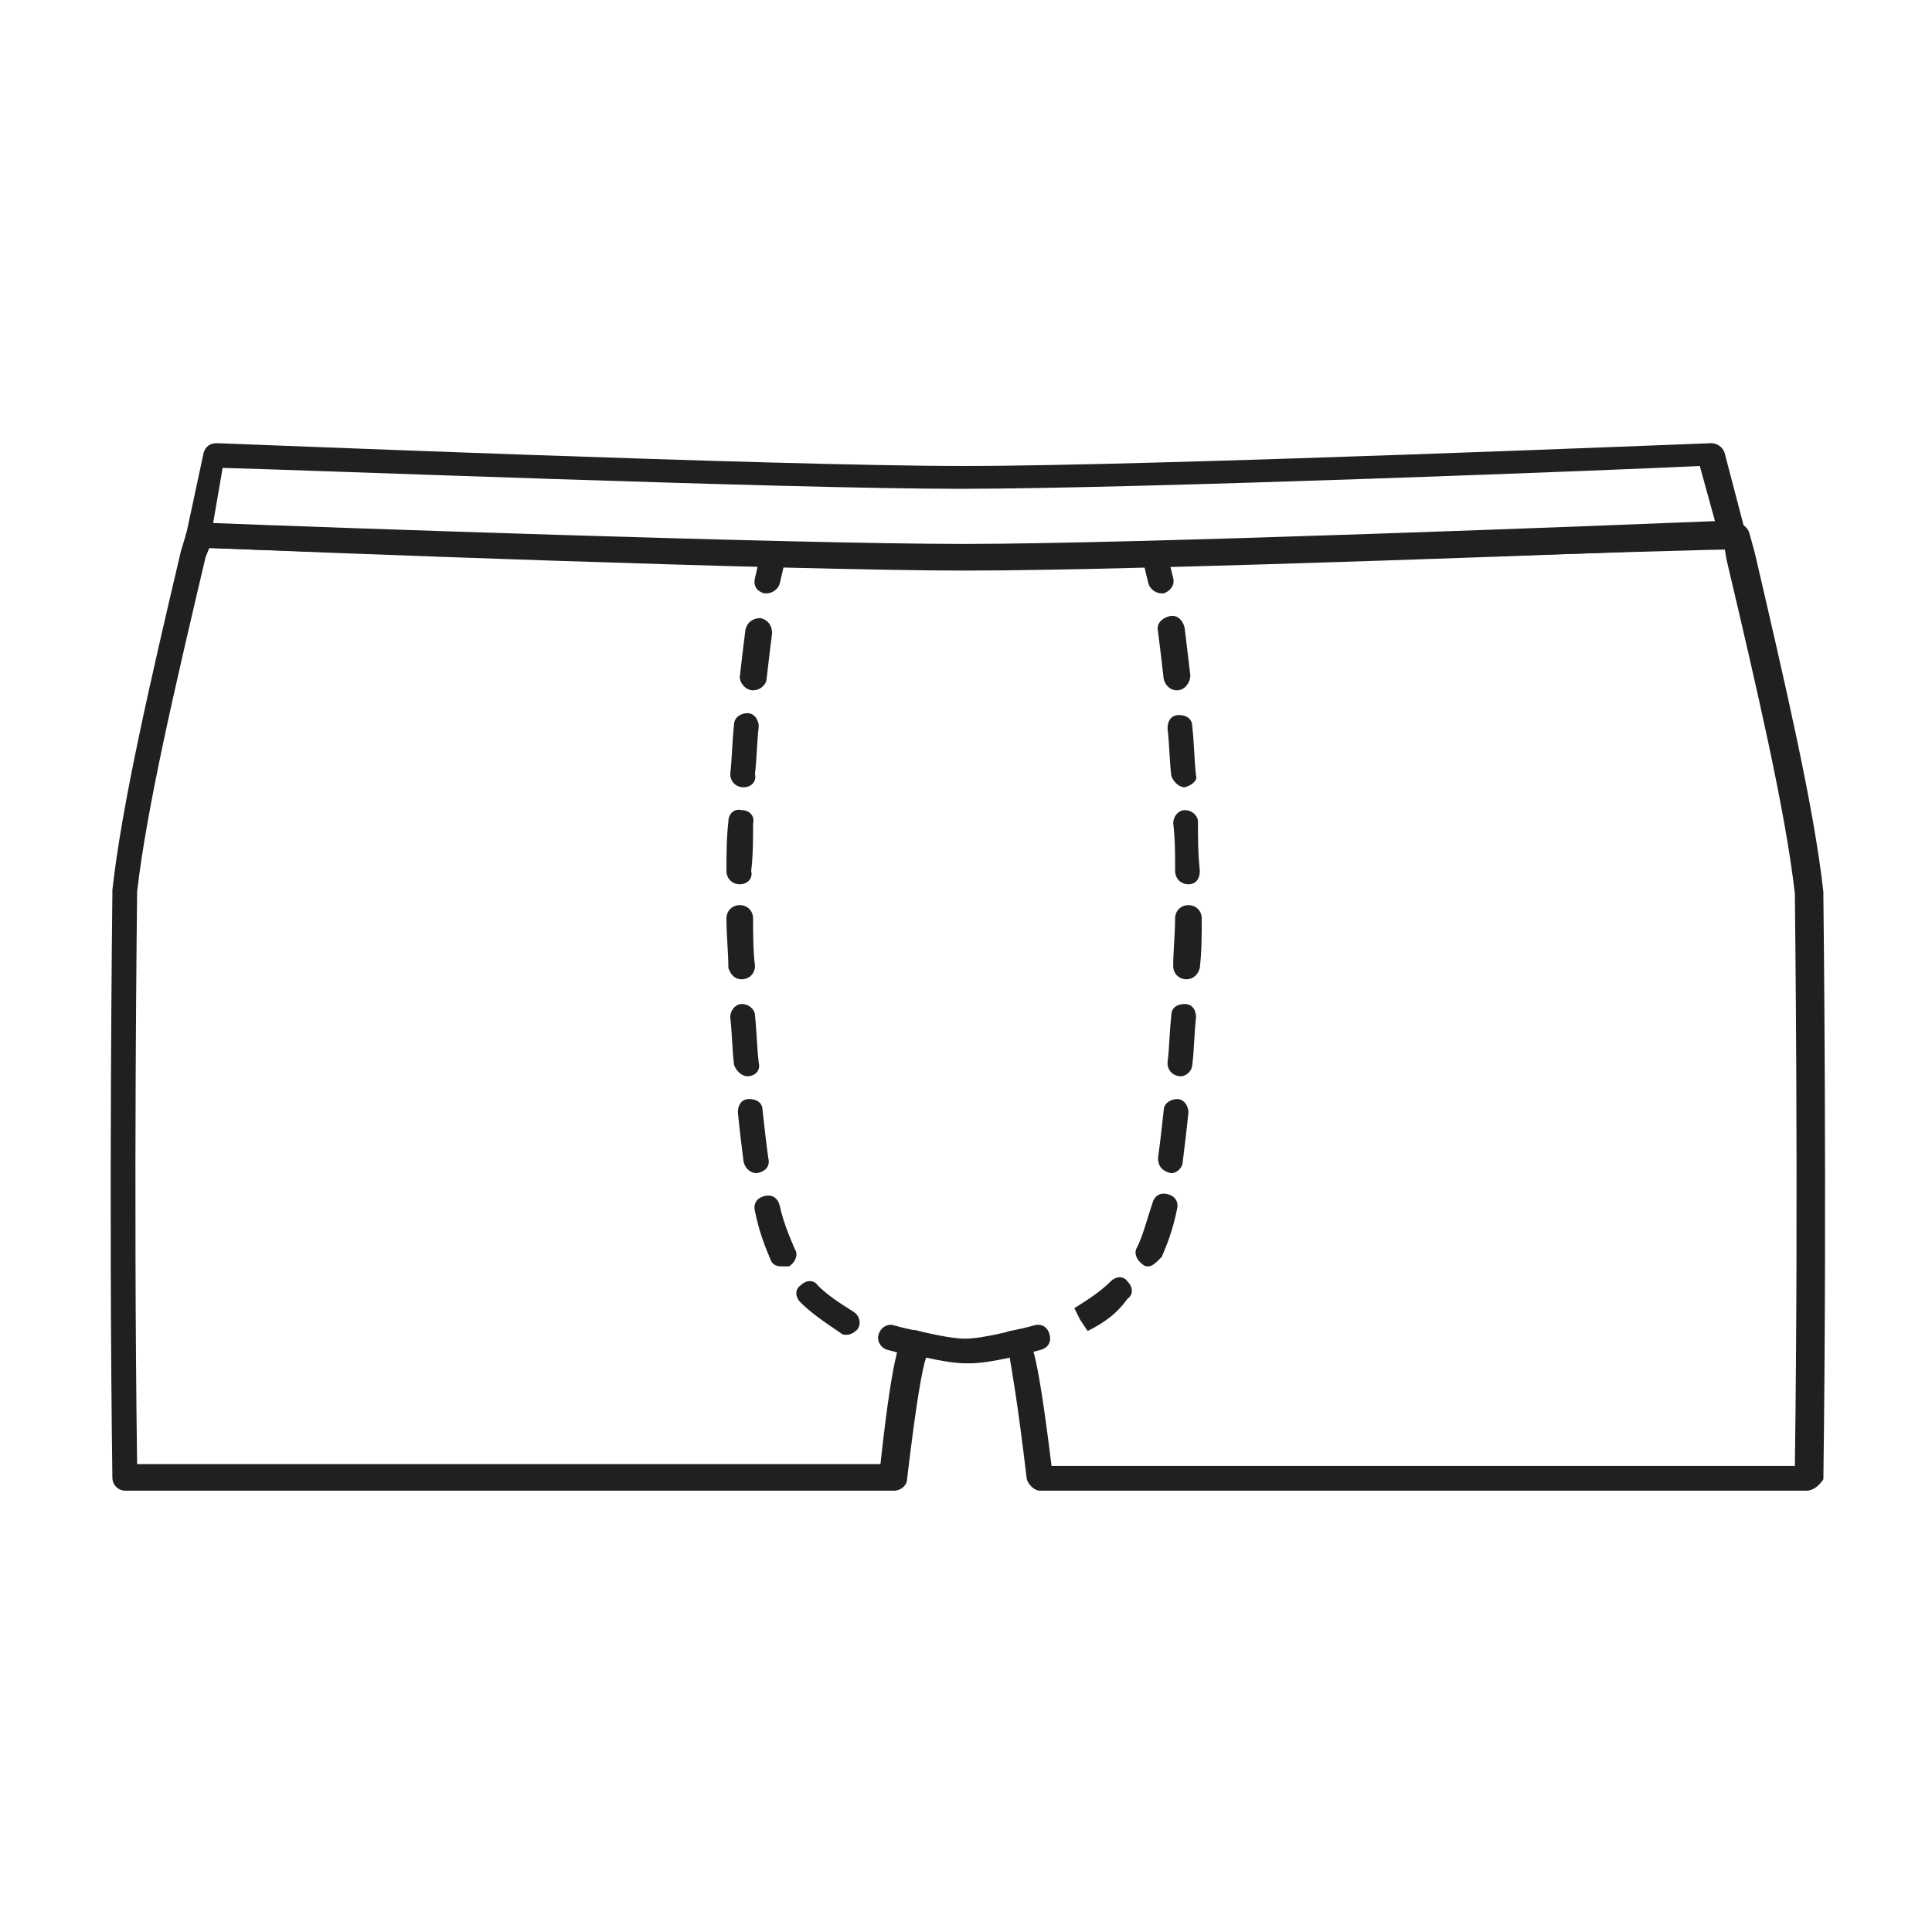 <?xml version="1.0" encoding="UTF-8"?>
<!-- Uploaded to: ICON Repo, www.iconrepo.com, Generator: ICON Repo Mixer Tools -->
<svg width="800px" height="800px" version="1.1" viewBox="144 144 512 512" xmlns="http://www.w3.org/2000/svg">
 <g fill="#221f20">
  <path d="m622.68 539.05h-203.04c-1.512 0-3.023-1.512-3.527-3.023-2.519-21.16-4.031-29.223-4.535-32.242-4.535 1.008-8.062 1.512-10.578 1.512h-0.504-0.504c-2.519 0-6.047-0.504-10.578-1.512-1.008 3.023-2.519 11.082-5.039 32.242 0 1.512-1.512 3.023-3.527 3.023h-203.54c-2.016 0-3.527-1.512-3.527-3.527-1.008-75.066 0-153.66 0-154.67v-0.504-0.504c2.519-22.672 10.078-55.418 18.137-89.68l1.512-5.039c0.504-1.512 2.016-2.519 3.527-2.519 1.512 0 153.16 6.047 203.54 6.047 50.383 0 202.03-6.047 203.54-6.047s3.023 1.008 3.527 2.519l1.512 5.543c8.062 34.762 15.617 67.008 18.137 89.68v0.504 0.504c0 0.504 1.008 79.602 0 154.67-1.008 1.512-2.519 3.023-4.535 3.023zm-200.01-6.551h196.99c1.008-73.555 0-150.14 0-151.14v-0.504c-2.519-22.168-10.078-54.41-18.137-88.672l-0.504-3.019c-20.656 1.008-154.16 6.047-201.02 6.047s-179.86-5.039-200.52-6.047l-1.008 2.519c-8.062 34.258-15.617 66.504-18.137 88.672v0.504c0 1.008-1.008 77.082 0 151.14h196.99c3.527-32.242 5.543-33.754 7.055-34.762 1.008-0.504 2.016-1.008 3.023-0.504 6.551 1.512 10.078 2.016 12.09 2.016h0.504c2.016 0 5.543-0.504 12.09-2.016 1.008 0 2.016 0 3.023 0.504 2.016 1.508 3.527 2.516 7.559 35.262z"/>
  <path d="m400 294.7c-50.383 0-202.03-5.543-203.54-5.543-1.008 0-2.016-0.504-2.519-1.512-0.504-1.008-1.008-1.512-0.504-2.519l4.535-21.16c0.504-1.512 1.512-2.519 3.527-2.519 1.512 0 147.62 6.047 198 6.047 50.383 0 196.99-6.047 198-6.047 1.512 0 3.023 1.008 3.527 2.519l5.543 21.16c0.504 1.008 0 2.016-0.504 3.023-0.504 1.008-1.512 1.512-2.519 1.512-1.512-0.504-153.16 5.039-203.54 5.039zm-199.51-12.094c24.688 1.008 153.66 5.543 199 5.543 45.848 0 174.32-5.039 199-6.047l-4.031-14.609c-20.152 1.008-149.13 6.047-195.98 6.047-46.352 0-174.82-5.039-195.48-5.543z"/>
  <path d="m451.89 301.25c-1.512 0-3.023-1.008-3.527-2.519-1.008-4.031-1.512-6.551-1.512-6.551-0.504-2.016 0.504-3.527 2.519-4.031 2.016-0.504 3.527 0.504 4.031 2.519 0 0 0.504 2.519 1.512 6.551 0.504 2.016-1.008 3.527-2.519 4.031h-0.504z"/>
  <path d="m412.09 503.28c-1.512 0-3.023-1.008-3.023-2.519-0.504-2.016 0.504-3.527 2.519-4.031 0 0 3.023-0.504 6.551-1.512 2.016-0.504 3.527 0.504 4.031 2.519 0.504 2.016-0.504 3.527-2.519 4.031-3.527 1.008-6.551 1.512-6.551 1.512h-1.008z"/>
  <path d="m432.24 496.73-2.016-3.023-1.512-3.023c4.031-2.519 7.055-4.535 9.574-7.055 1.512-1.512 3.527-1.512 4.535 0 1.512 1.512 1.512 3.527 0 4.535-2.519 3.527-5.543 6.047-10.582 8.566z"/>
  <path d="m448.36 479.6c-0.504 0-1.008 0-1.512-0.504-1.512-1.008-2.519-3.023-1.512-4.535 1.512-3.023 2.519-7.055 4.031-11.586 0.504-2.016 2.016-3.023 4.031-2.519 2.016 0.504 3.023 2.016 2.519 4.031-1.008 5.039-2.519 9.07-4.031 12.594-1.512 1.512-2.519 2.519-3.527 2.519z"/>
  <path d="m454.41 454.91s-0.504 0 0 0c-2.519-0.504-3.527-2.016-3.527-4.031 0.504-3.527 1.008-8.062 1.512-12.594 0-2.016 2.016-3.023 3.527-3.023 2.016 0 3.023 2.016 3.023 3.527-0.504 5.039-1.008 9.07-1.512 13.098 0 1.512-1.512 3.023-3.023 3.023z"/>
  <path d="m456.93 429.22c-2.016 0-3.527-1.512-3.527-3.527 0.504-4.031 0.504-8.062 1.008-12.594 0-2.016 1.512-3.023 3.527-3.023s3.023 1.512 3.023 3.527c-0.504 4.535-0.504 9.07-1.008 12.594 0 1.512-1.512 3.023-3.023 3.023z"/>
  <path d="m458.44 403.52c-2.016 0-3.527-1.512-3.527-3.527 0-4.031 0.504-8.566 0.504-12.594 0-2.016 1.512-3.527 3.527-3.527 2.016 0 3.527 1.512 3.527 3.527 0 4.535 0 8.566-0.504 13.098-0.504 2.016-2.016 3.023-3.527 3.023z"/>
  <path d="m458.95 378.34c-2.016 0-3.527-1.512-3.527-3.527 0-4.031 0-8.566-0.504-12.594 0-2.016 1.512-3.527 3.023-3.527 2.016 0 3.527 1.512 3.527 3.023 0 4.031 0 8.566 0.504 13.098 0 2.016-1.008 3.527-3.023 3.527z"/>
  <path d="m457.94 352.64c-1.512 0-3.023-1.512-3.527-3.023-0.504-4.031-0.504-8.566-1.008-12.594 0-2.016 1.008-3.527 3.023-3.527s3.527 1.008 3.527 3.023c0.504 4.031 0.504 8.566 1.008 13.098 0.504 1.008-1.008 2.519-3.023 3.023z"/>
  <path d="m455.92 326.95c-1.512 0-3.023-1.008-3.527-3.023-0.504-4.535-1.008-8.566-1.512-12.594-0.504-2.016 1.008-3.527 3.023-4.031s3.527 1.008 4.031 3.023c0.504 4.031 1.008 8.566 1.512 12.594 0 2.016-1.512 4.031-3.527 4.031z"/>
  <path d="m386.9 503.28h-1.008s-3.023-0.504-6.551-1.512c-2.016-0.504-3.023-2.519-2.519-4.031 0.504-2.016 2.519-3.023 4.031-2.519 3.527 1.008 6.551 1.512 6.551 1.512 2.016 0.504 3.023 2.016 2.519 4.031 0 1.512-1.512 2.519-3.023 2.519z"/>
  <path d="m368.26 497.74c-0.504 0-1.008 0-1.512-0.504l1.512-3.023-1.512 3.023c-4.535-3.023-8.062-5.543-10.578-8.062-1.512-1.512-1.512-3.527 0-4.535 1.512-1.512 3.527-1.512 4.535 0 2.519 2.519 5.543 4.535 9.574 7.055 1.512 1.008 2.016 3.023 1.008 4.535-0.508 0.504-1.516 1.512-3.027 1.512z"/>
  <path d="m351.13 479.6c-1.512 0-2.519-0.504-3.023-2.016-1.512-3.527-3.023-7.559-4.031-12.594-0.504-2.016 0.504-3.527 2.519-4.031 2.016-0.504 3.527 0.504 4.031 2.519 1.008 4.535 2.519 8.062 4.031 11.586 1.008 1.512 0 3.527-1.512 4.535h-2.016z"/>
  <path d="m344.58 454.91c-1.512 0-3.023-1.008-3.527-3.023-0.504-4.031-1.008-8.062-1.512-13.098 0-2.016 1.008-3.527 3.023-3.527s3.527 1.008 3.527 3.023c0.504 4.535 1.008 9.07 1.512 12.594 0.504 2.016-0.504 3.527-3.023 4.031 0.504 0 0.504 0 0 0z"/>
  <path d="m342.06 429.22c-1.512 0-3.023-1.512-3.527-3.023-0.504-4.031-0.504-8.062-1.008-12.594 0-2.016 1.512-3.527 3.023-3.527 2.016 0 3.527 1.512 3.527 3.023 0.504 4.535 0.504 8.566 1.008 12.594 0.504 2.016-1.008 3.527-3.023 3.527 0.504 0 0 0 0 0z"/>
  <path d="m340.55 403.52c-2.016 0-3.023-1.512-3.527-3.023 0-4.031-0.504-8.566-0.504-13.098 0-2.016 1.512-3.527 3.527-3.527s3.527 1.512 3.527 3.527c0 4.031 0 8.566 0.504 12.594-0.004 2.019-1.516 3.527-3.527 3.527 0.504 0 0 0 0 0z"/>
  <path d="m340.05 378.34c-2.016 0-3.527-1.512-3.527-3.527 0-4.535 0-8.566 0.504-13.098 0-2.016 1.512-3.527 3.527-3.023 2.016 0 3.527 1.512 3.023 3.527 0 4.031 0 8.566-0.504 12.594 0.5 2.016-1.012 3.527-3.023 3.527z"/>
  <path d="m341.05 352.64c-2.016 0-3.527-1.512-3.527-3.527 0.504-4.535 0.504-8.566 1.008-13.098 0-2.016 2.016-3.023 3.527-3.023 2.016 0 3.023 2.016 3.023 3.527-0.504 4.031-0.504 8.566-1.008 12.594 0.5 2.016-1.012 3.527-3.023 3.527z"/>
  <path d="m343.57 326.95c-0.504 0-0.504 0 0 0-2.016 0-3.527-2.016-3.527-3.527 0.504-4.535 1.008-8.566 1.512-12.594 0.504-2.016 2.016-3.023 4.031-3.023 2.016 0.504 3.023 2.016 3.023 4.031-0.504 4.031-1.008 8.062-1.512 12.594-0.504 1.512-2.016 2.519-3.527 2.519z"/>
  <path d="m347.1 301.25h-0.504c-2.016-0.504-3.023-2.016-2.519-4.031 1.008-4.535 1.512-6.551 1.512-6.551 0.504-2.016 2.016-3.023 4.031-2.519 2.016 0.504 3.023 2.016 2.519 4.031 0 0-0.504 2.016-1.512 6.551-0.504 1.516-2.016 2.519-3.527 2.519z"/>
 </g>
</svg>